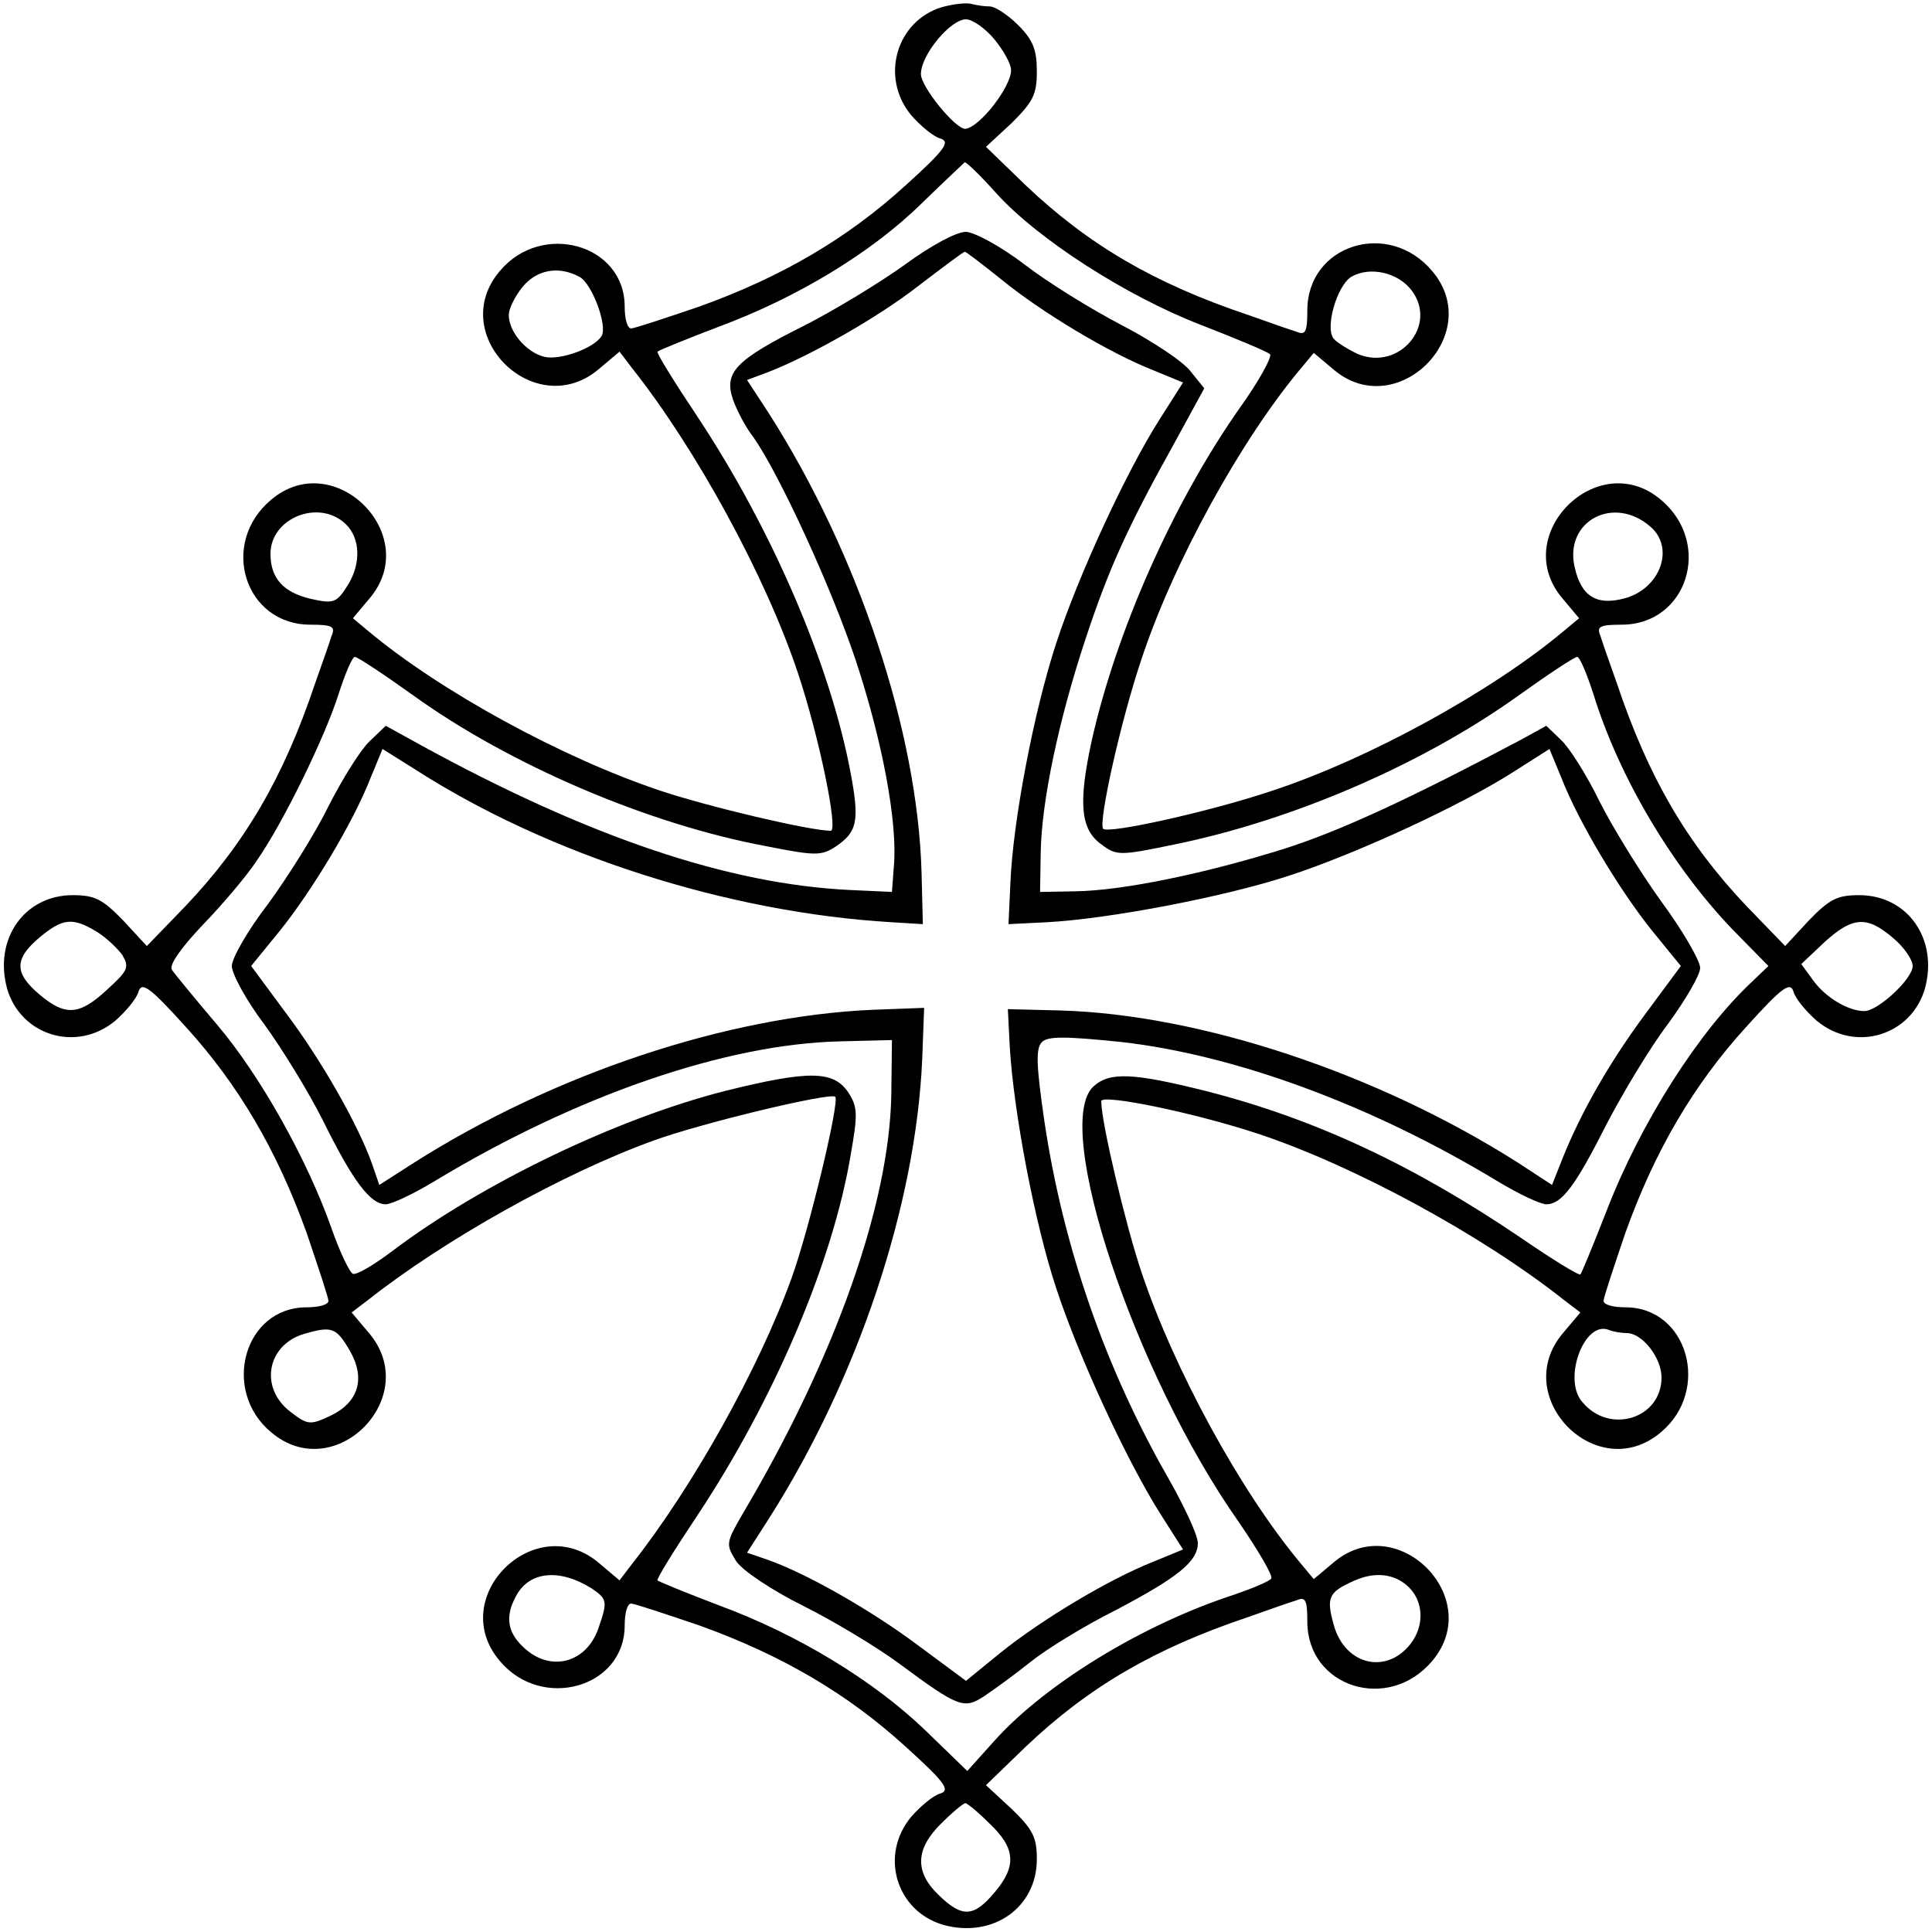 <?xml version="1.0" standalone="no"?>
<!DOCTYPE svg PUBLIC "-//W3C//DTD SVG 20010904//EN"
 "http://www.w3.org/TR/2001/REC-SVG-20010904/DTD/svg10.dtd">
<svg version="1.0" xmlns="http://www.w3.org/2000/svg"
 width="300pt" height="300pt" viewBox="0 0 300 300"
 preserveAspectRatio="xMidYMid meet">
<g transform="translate(0,300) scale(0.1,-0.1)"
fill="#000000" stroke="none">
<path d="M1463 2989 c-71 -21 -97 -109 -48 -168 14 -16 34 -33 45 -36 16 -5 8
-17 -54 -73 -90 -82 -192 -142 -320 -188 -53 -18 -101 -34 -106 -34 -6 0 -10
15 -10 34 0 97 -129 133 -194 55 -84 -99 55 -236 154 -152 l32 27 19 -25 c100
-126 208 -324 258 -474 33 -99 63 -245 51 -245 -32 0 -189 37 -264 62 -153 51
-343 155 -454 248 l-24 20 26 31 c83 98 -55 236 -153 153 -81 -68 -41 -194 61
-194 34 0 39 -3 33 -17 -3 -10 -15 -44 -26 -75 -49 -146 -109 -248 -201 -345
l-60 -62 -37 40 c-32 33 -44 39 -78 39 -75 0 -123 -68 -102 -145 21 -73 108
-100 168 -50 16 14 33 34 36 45 5 16 17 8 73 -54 82 -90 142 -192 188 -320 18
-53 34 -101 34 -106 0 -6 -15 -10 -34 -10 -97 0 -133 -129 -55 -194 99 -84
236 55 152 154 l-27 32 25 19 c119 94 303 197 444 248 74 27 274 75 282 68 7
-8 -41 -208 -68 -282 -51 -141 -154 -325 -248 -444 l-19 -25 -32 27 c-99 84
-238 -53 -154 -152 65 -78 194 -42 194 55 0 19 4 34 10 34 5 0 53 -16 106 -34
128 -46 230 -106 320 -188 62 -56 70 -68 54 -73 -11 -3 -31 -20 -45 -36 -50
-60 -23 -147 50 -168 77 -21 145 27 145 102 0 34 -6 46 -39 78 l-40 37 62 60
c97 92 199 152 345 201 31 11 65 23 75 26 14 6 17 1 17 -33 0 -102 126 -142
194 -61 83 98 -55 236 -153 153 l-31 -26 -20 24 c-93 111 -197 301 -248 454
-25 75 -62 232 -62 264 0 12 146 -18 245 -51 150 -50 348 -158 474 -258 l25
-19 -27 -32 c-84 -99 53 -238 152 -154 78 65 42 194 -55 194 -19 0 -34 4 -34
10 0 5 16 53 34 106 46 128 106 230 188 320 56 62 68 70 73 54 3 -11 20 -31
36 -45 60 -50 147 -23 168 50 21 77 -27 145 -102 145 -34 0 -46 -6 -78 -39
l-37 -40 -60 62 c-92 97 -152 199 -201 345 -11 31 -23 65 -26 75 -6 14 -1 17
33 17 102 0 142 126 61 194 -98 83 -236 -55 -153 -153 l26 -31 -24 -20 c-111
-93 -301 -198 -453 -248 -95 -32 -253 -67 -262 -59 -8 9 27 167 59 262 50 152
155 342 248 453 l20 24 31 -26 c98 -83 236 55 153 153 -68 81 -194 41 -194
-61 0 -34 -3 -39 -17 -33 -10 3 -44 15 -75 26 -146 49 -248 109 -345 201 l-62
60 40 37 c33 33 39 44 39 80 0 34 -6 49 -29 72 -16 16 -36 29 -44 29 -9 0 -21
2 -29 4 -7 2 -27 0 -45 -5z m81 -50 c14 -17 26 -38 26 -48 0 -26 -49 -89 -71
-91 -15 -1 -69 65 -69 85 0 30 46 85 70 85 10 0 30 -14 44 -31z m3 -239 c64
-71 202 -160 319 -205 54 -21 102 -41 106 -45 4 -3 -17 -42 -48 -85 -103 -147
-191 -346 -229 -516 -21 -97 -17 -137 15 -160 24 -18 28 -18 115 0 185 38 385
125 533 231 46 33 87 60 91 60 4 0 15 -26 25 -57 40 -130 123 -269 216 -366
l56 -57 -24 -23 c-84 -78 -175 -221 -228 -359 -20 -51 -38 -95 -40 -97 -2 -2
-43 23 -91 56 -168 114 -322 186 -491 229 -112 28 -149 30 -174 7 -65 -59 63
-446 226 -677 30 -44 53 -83 50 -87 -2 -4 -28 -15 -57 -25 -142 -46 -292 -138
-371 -225 l-44 -49 -65 63 c-80 77 -198 149 -320 194 -50 19 -94 37 -96 39 -2
2 26 47 62 101 118 178 210 392 238 560 11 63 11 74 -4 97 -23 34 -62 34 -191
2 -169 -43 -378 -144 -516 -248 -29 -22 -56 -38 -62 -36 -5 2 -20 33 -33 70
-38 108 -111 238 -178 317 -34 40 -66 79 -70 85 -5 7 13 33 48 70 31 32 69 77
84 100 41 59 106 192 127 259 10 31 21 57 25 57 4 0 45 -27 91 -60 150 -108
365 -200 548 -234 76 -15 85 -15 107 -1 34 23 38 39 24 114 -31 167 -122 379
-238 554 -36 54 -64 99 -62 101 2 2 46 20 96 39 121 45 237 115 315 192 35 34
65 62 66 63 2 1 24 -20 49 -48z m-647 -130 c19 -10 44 -76 34 -92 -12 -19 -65
-38 -89 -32 -28 7 -55 39 -55 65 0 9 9 28 21 43 22 27 56 34 89 16z m1292 -21
c41 -54 -19 -125 -83 -99 -15 7 -33 18 -38 24 -14 17 5 82 27 96 29 17 73 7
94 -21z m-1655 -363 c22 -21 24 -60 4 -93 -18 -29 -22 -31 -58 -23 -43 10 -63
32 -63 70 0 56 76 86 117 46z m2026 -4 c38 -33 15 -96 -40 -111 -44 -12 -68 3
-78 49 -16 71 61 112 118 62z m-2414 -628 c15 -9 33 -26 41 -37 11 -19 9 -24
-24 -54 -43 -40 -65 -41 -105 -7 -39 33 -39 55 0 88 36 30 51 32 88 10z m2790
-10 c17 -14 31 -34 31 -44 0 -20 -54 -70 -75 -70 -25 0 -60 21 -79 47 l-19 26
36 34 c44 40 66 41 106 7z m-2396 -641 c25 -43 14 -80 -29 -101 -32 -15 -36
-15 -62 5 -50 37 -38 105 21 122 42 12 49 10 70 -26z m1983 27 c24 0 54 -38
54 -69 0 -64 -81 -89 -123 -38 -31 35 3 127 41 112 7 -3 20 -5 28 -5z m-1608
-396 c25 -17 26 -20 11 -63 -19 -54 -75 -68 -116 -29 -25 23 -29 48 -12 79 20
39 67 44 117 13z m1269 2 c24 -23 25 -61 3 -89 -38 -48 -102 -32 -119 30 -12
43 -8 51 33 69 32 14 62 10 83 -10z m-650 -368 c40 -38 42 -66 7 -107 -32 -38
-50 -39 -86 -4 -38 36 -37 72 4 112 17 17 34 31 37 31 3 0 20 -14 38 -32z"/>
<path d="M1405 2589 c-39 -28 -108 -70 -155 -94 -108 -54 -126 -73 -112 -115
6 -17 20 -44 32 -59 41 -59 121 -233 159 -347 41 -124 65 -251 59 -319 l-3
-40 -65 3 c-188 9 -403 81 -663 223 l-58 32 -25 -24 c-14 -13 -42 -58 -64
-101 -21 -43 -64 -111 -94 -152 -31 -40 -56 -84 -56 -96 0 -12 22 -53 50 -90
27 -37 69 -105 92 -151 46 -93 73 -129 97 -129 9 0 43 16 76 36 220 133 452
213 630 217 l80 2 -1 -85 c-3 -170 -87 -408 -231 -651 -26 -45 -26 -47 -10
-73 10 -15 55 -45 105 -70 48 -24 114 -64 148 -89 93 -69 101 -71 132 -51 15
10 48 34 73 54 25 20 84 56 130 79 97 51 129 76 129 105 0 12 -21 57 -46 101
-98 171 -163 359 -192 552 -13 89 -14 115 -4 125 9 9 36 9 123 0 177 -20 389
-98 584 -216 33 -20 67 -36 76 -36 24 0 45 28 94 125 25 48 67 118 95 155 27
37 50 76 50 87 0 11 -27 58 -61 104 -33 46 -76 116 -96 156 -19 39 -46 82 -59
94 l-23 22 -38 -21 c-177 -94 -284 -143 -369 -170 -121 -38 -250 -65 -324 -66
l-55 -1 1 60 c1 80 28 207 69 331 36 109 64 172 138 305 l47 86 -21 26 c-11
15 -59 47 -107 72 -48 25 -116 67 -152 95 -37 28 -76 49 -90 50 -15 0 -54 -21
-95 -51z m150 -23 c61 -50 167 -114 236 -141 l46 -19 -35 -55 c-52 -81 -127
-243 -162 -350 -35 -107 -67 -276 -71 -371 l-3 -65 60 3 c95 5 274 39 375 72
107 35 269 110 350 162 l55 35 19 -46 c27 -69 91 -175 141 -237 l44 -54 -54
-73 c-55 -74 -99 -150 -129 -224 l-17 -43 -52 34 c-218 139 -494 231 -713 237
l-80 2 3 -59 c6 -101 39 -275 72 -374 35 -107 110 -269 162 -351 l35 -55 -46
-19 c-69 -27 -175 -91 -237 -141 l-54 -44 -73 54 c-73 55 -175 113 -235 134
l-32 11 34 53 c138 217 228 486 238 713 l3 80 -80 -3 c-227 -10 -496 -100
-713 -238 l-53 -34 -11 32 c-21 60 -79 162 -134 235 l-54 73 44 54 c50 62 114
168 141 237 l19 46 51 -32 c207 -133 486 -222 739 -237 l49 -3 -2 80 c-6 219
-98 495 -237 713 l-34 52 27 10 c65 24 175 86 239 136 38 29 70 53 72 53 1 1
27 -19 57 -43z"/>
</g>
</svg>
